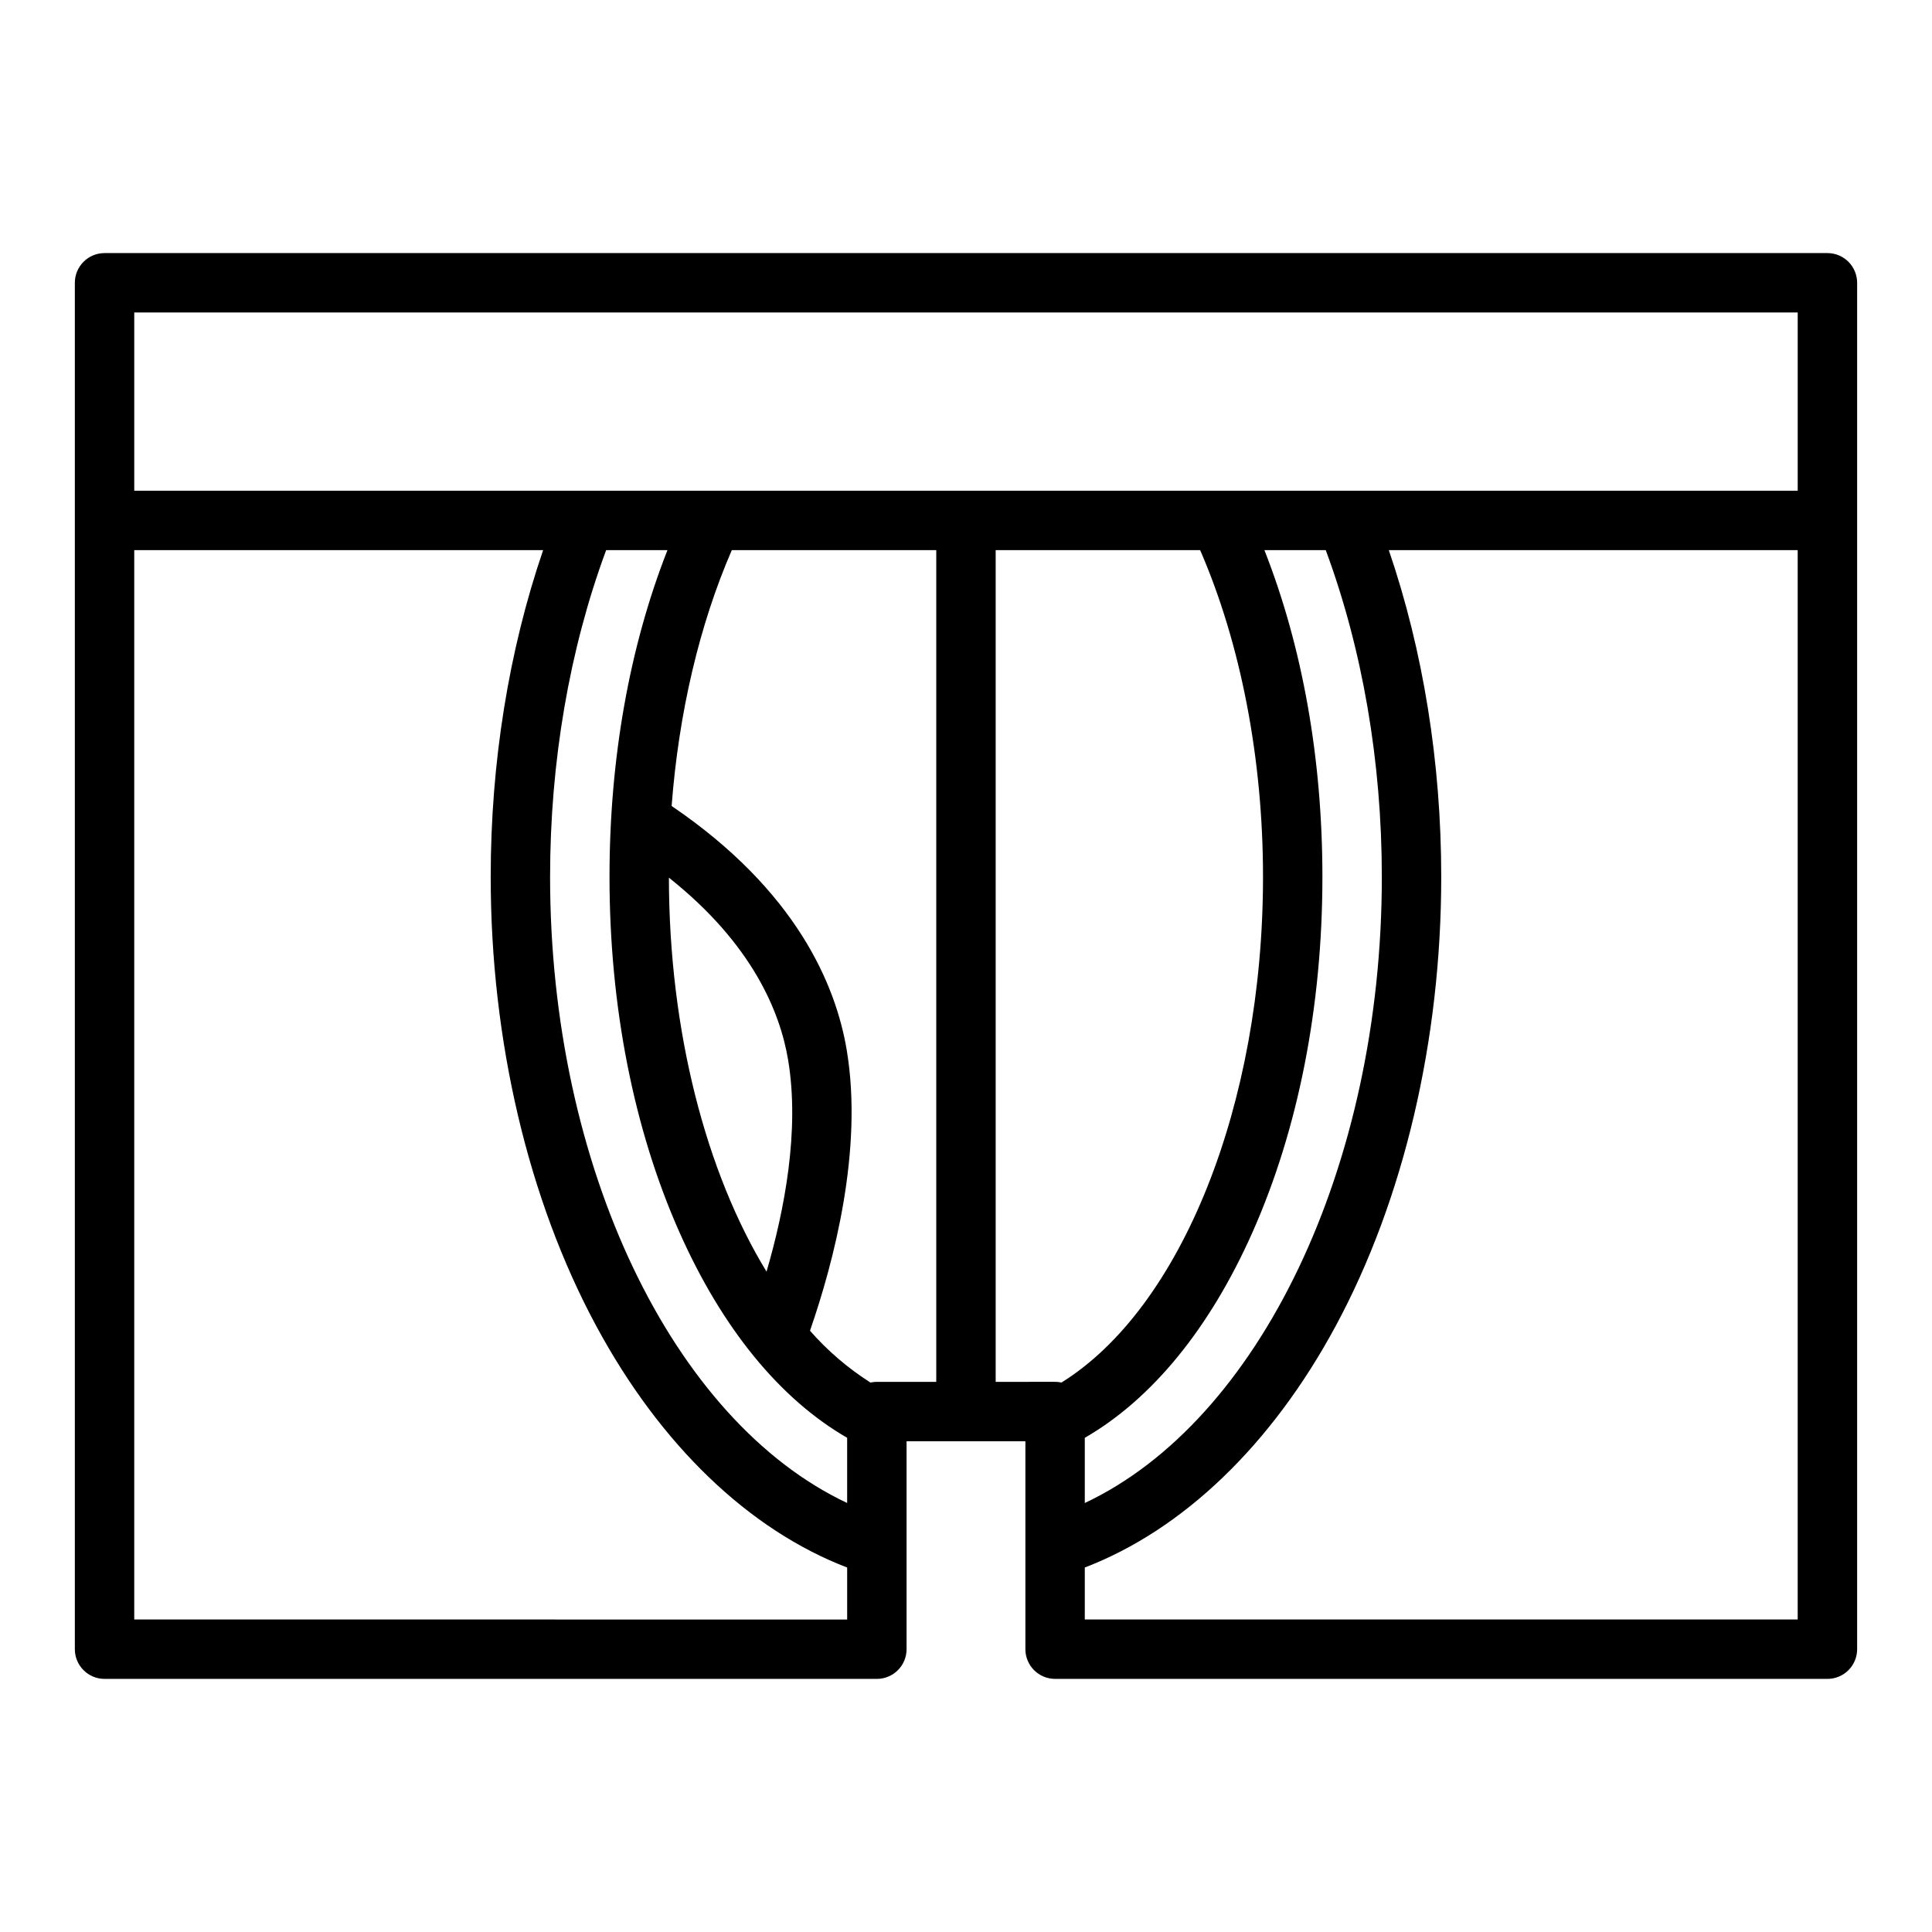 <?xml version="1.0" encoding="UTF-8"?>
<!-- Uploaded to: ICON Repo, www.iconrepo.com, Generator: ICON Repo Mixer Tools -->
<svg fill="#000000" width="800px" height="800px" version="1.1" viewBox="144 144 512 512" xmlns="http://www.w3.org/2000/svg">
 <path d="m628.29 211.07h-456.58c-4.348 0-7.875 3.523-7.875 7.871v362.11c0 2.09 0.832 4.09 2.309 5.566 1.477 1.477 3.477 2.305 5.566 2.305h204.67c2.086 0 4.09-0.828 5.566-2.305 1.477-1.477 2.305-3.477 2.305-5.566v-55.105h31.488v55.105c0 2.09 0.828 4.09 2.305 5.566 1.477 1.477 3.481 2.305 5.566 2.305h204.68c2.086 0 4.09-0.828 5.566-2.305 1.473-1.477 2.305-3.477 2.305-5.566v-362.11c0-2.086-0.832-4.09-2.305-5.566-1.477-1.477-3.481-2.305-5.566-2.305zm-448.71 15.742h440.83v47.23l-440.83 0.004zm330.62 149.57c0 76.867-32.535 144.2-78.719 165.93v-17.273c17.828-10.297 33.125-29.008 44.441-54.469 12.125-27.293 18.531-59.863 18.531-94.184 0-31.312-5.289-60.977-15.367-86.594h16.254c9.73 26.273 14.859 56.082 14.859 86.594zm-163.06 104.61c-16.031-26.246-25.836-63.805-25.871-104.4 22.09 17.543 29.469 35.562 31.594 48.316 3.113 18.676-0.977 39.84-5.723 56.086zm-41.613-104.61c0 34.32 6.41 66.891 18.535 94.18 11.316 25.465 26.609 44.176 44.441 54.469v17.277c-46.188-21.73-78.723-89.059-78.723-165.93 0-30.512 5.129-60.324 14.859-86.594h16.246c-10.066 25.617-15.359 55.281-15.359 86.594zm-125.95 196.8v-283.39h108.36c-9.109 26.633-13.895 56.32-13.895 86.594 0 43.297 9.93 85.559 27.965 119.01 16.984 31.512 40.43 54.02 66.5 64.016v13.777zm196.8-62.977c-0.566 0-1.133 0.062-1.688 0.188-5.969-3.793-11.371-8.418-16.031-13.738 6.336-18.281 14.137-47.973 9.742-74.336-2.879-17.27-13.332-42.266-46.41-64.723 1.863-24.574 7.356-48.02 15.949-67.805l54.18-0.004v220.42zm31.488 0v-220.42h54.184c10.766 24.785 16.664 55.309 16.664 86.594 0 60.516-21.711 114.31-53.418 134.01-0.555-0.125-1.117-0.188-1.688-0.188zm23.617 62.977v-13.777c26.066-10 49.516-32.508 66.5-64.016 18.031-33.449 27.961-75.711 27.961-119.01 0-30.273-4.785-59.961-13.895-86.594h108.36v283.39z"/>
</svg>